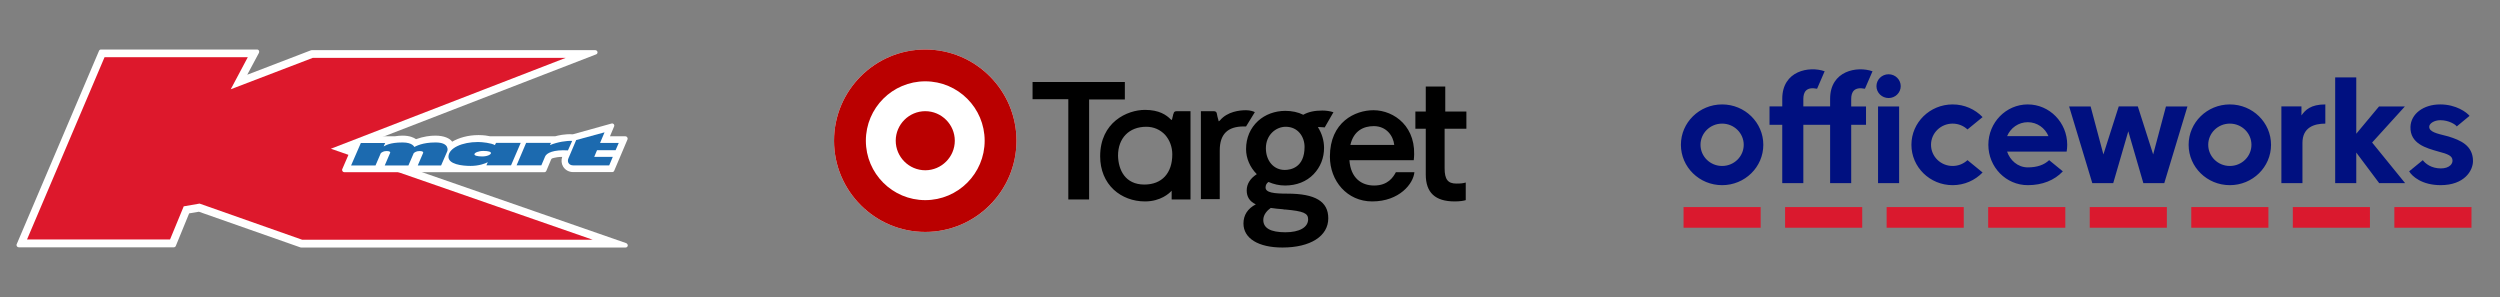 <svg width="303" height="36" viewBox="0 0 303 36" fill="none" xmlns="http://www.w3.org/2000/svg">
<rect x="0" y="0" width="303" height="36" fill="#808080" stroke="none"/>
<path d="M75.889 29.466L42.813 17.973L72.257 6.587C72.375 6.547 72.441 6.414 72.415 6.294C72.388 6.174 72.283 6.08 72.151 6.08H37.785C37.758 6.08 37.719 6.08 37.693 6.093L29.966 9.057L31.388 6.4C31.427 6.32 31.427 6.214 31.388 6.133C31.335 6.053 31.256 6 31.164 6H12.237C12.132 6 12.039 6.067 12 6.16L2.023 29.6C1.983 29.68 1.997 29.773 2.049 29.853C2.102 29.933 2.181 29.973 2.273 29.973H21.069C21.174 29.973 21.266 29.907 21.306 29.813L22.925 25.862L24.109 25.662L36.416 29.987C36.442 30 36.469 30 36.508 30H75.824C75.955 30 76.061 29.907 76.087 29.773C76.087 29.64 76.021 29.52 75.889 29.466Z" fill="white"/>
<path d="M40.102 18.027L68.558 7.015H37.904L27.966 10.819L30.032 6.934H12.671L3.274 29.026H20.608L22.267 25.008L24.188 24.674L36.614 29.052H71.823L40.102 18.027Z" fill="#DD182C"/>
<path d="M76.021 16.639C75.968 16.559 75.889 16.518 75.797 16.518H73.928L74.428 15.331C74.468 15.237 74.455 15.13 74.389 15.05C74.336 14.997 74.27 14.957 74.192 14.957C74.165 14.957 74.139 14.957 74.126 14.97L69.427 16.278C68.466 16.212 67.624 16.425 67.281 16.518H59.41C59.173 16.465 58.673 16.372 58.002 16.372C56.712 16.372 55.606 16.705 54.803 17.173C54.54 16.785 53.843 16.438 52.763 16.438C52.118 16.438 51.316 16.545 50.42 16.866C50.157 16.679 49.657 16.438 48.775 16.438C48.525 16.438 48.17 16.465 47.841 16.518H44.247L42.944 17.119L41.483 20.496C41.444 20.576 41.457 20.67 41.51 20.75C41.562 20.83 41.641 20.87 41.733 20.87H65.978C66.084 20.87 66.176 20.803 66.215 20.71C66.215 20.71 66.715 19.509 66.794 19.335C66.86 19.188 66.9 19.175 67.545 19.055C67.703 19.028 67.9 19.015 68.137 19.015C68.005 19.415 68.045 19.842 68.242 20.176C68.492 20.603 68.953 20.857 69.466 20.857H74.205C74.31 20.857 74.402 20.79 74.442 20.697L76.061 16.879C76.087 16.812 76.074 16.719 76.021 16.639Z" fill="white"/>
<path d="M54.225 18.294C54.225 18.294 54.541 17.266 52.79 17.266C51.158 17.266 50.434 17.72 50.21 17.813C50.21 17.813 50.013 17.266 48.802 17.266C47.17 17.266 46.722 17.653 46.498 17.747L46.683 17.333H43.734L42.55 20.056H45.511L46.156 18.561C46.301 18.441 46.498 18.307 46.867 18.307C47.249 18.307 47.328 18.427 47.288 18.521L46.63 20.056H49.499L50.145 18.561C50.289 18.441 50.487 18.307 50.868 18.307C51.237 18.307 51.316 18.427 51.29 18.521L50.632 20.056H53.461L54.225 18.294Z" fill="#1C6AAF"/>
<path d="M57.502 18.68C57.462 18.854 57.857 18.961 58.436 18.961C59.055 18.961 59.463 18.747 59.502 18.574C59.542 18.4 59.186 18.293 58.581 18.293C57.989 18.293 57.528 18.507 57.502 18.68ZM57.936 17.212C58.436 17.212 59.555 17.332 59.976 17.586L60.121 17.319H63.109L61.937 20.042H58.95L59.121 19.655C58.831 19.815 58.054 20.109 57.041 20.109C56.028 20.109 54.277 19.922 54.356 18.934C54.422 17.946 55.988 17.212 57.936 17.212Z" fill="#1C6AAF"/>
<path d="M68.835 18.227C67.084 18.12 66.242 18.547 66.071 18.961L65.61 20.042H62.609L63.767 17.319H66.781L66.65 17.586C67.598 17.199 68.703 17.039 69.348 17.079L68.835 18.227Z" fill="#1C6AAF"/>
<path d="M73.836 20.043L74.27 19.015H72.019L72.362 18.201H74.612L74.994 17.32H72.73L73.27 16.038L69.835 16.973L68.9 19.175C68.689 19.642 68.979 20.043 69.466 20.043H73.836V20.043Z" fill="#1C6AAF"/>
<path d="M136.332 9.935V12.059H132V24.177H129.479V12.02H125.146V9.935H136.332ZM144.288 13.515V24.177H142.004V23.115C141.728 23.43 140.664 24.413 138.774 24.413C137.317 24.413 135.978 23.902 134.993 22.997C133.929 22.013 133.339 20.597 133.339 18.945C133.339 14.813 136.608 13.318 138.774 13.318C140.507 13.318 141.373 13.948 141.885 14.459C141.964 14.499 141.964 14.538 142.004 14.538C142.043 14.538 142.043 14.499 142.082 14.341C142.122 14.223 142.122 14.105 142.161 14.027C142.161 13.948 142.2 13.83 142.24 13.751C142.279 13.554 142.397 13.476 142.634 13.476H144.288V13.515ZM138.695 22.367C140.822 22.367 142.082 20.99 142.082 18.709C142.082 17.804 141.767 16.977 141.216 16.348C140.625 15.718 139.837 15.364 138.931 15.364C136.844 15.364 135.505 16.741 135.505 18.866C135.544 20.597 136.371 22.367 138.695 22.367ZM152.086 13.594C151.968 13.515 151.535 13.358 151.023 13.358C150.235 13.358 148.778 13.515 147.872 14.577C147.793 14.656 147.754 14.695 147.714 14.695C147.714 14.695 147.675 14.695 147.675 14.577C147.636 14.459 147.596 14.302 147.557 14.145C147.518 14.027 147.518 13.869 147.478 13.751C147.439 13.554 147.321 13.476 147.084 13.476H145.548V24.138H147.833V24.099C147.833 23.981 147.833 22.604 147.833 21.227C147.833 19.81 147.833 18.354 147.833 18.236C147.833 16.269 148.778 15.325 150.747 15.325C150.865 15.325 150.944 15.325 150.983 15.325H151.023L152.086 13.594ZM156.025 23.469C159.412 23.469 160.987 24.413 160.987 26.459C160.987 28.623 158.821 30 155.434 30C152.52 30 150.708 28.898 150.708 27.089C150.708 26.066 151.22 25.279 152.204 24.767C151.456 24.413 151.102 23.863 151.102 23.076C151.102 22.289 151.535 21.62 152.323 21.108C151.496 20.282 151.023 19.181 151.023 18.079C151.023 16.702 151.535 15.522 152.48 14.656C153.347 13.869 154.528 13.436 155.789 13.436C156.576 13.436 157.325 13.594 157.955 13.909C158.585 13.554 159.333 13.397 160.279 13.397C160.751 13.397 161.224 13.476 161.578 13.594H161.618L160.554 15.443C160.475 15.443 160.239 15.404 160.003 15.404C159.924 15.404 159.806 15.404 159.727 15.404C160.2 16.151 160.475 17.017 160.475 17.922C160.475 19.141 160.042 20.243 159.215 21.108C158.349 22.013 157.128 22.485 155.749 22.485C155.04 22.485 154.371 22.328 153.74 22.053C153.504 22.21 153.386 22.446 153.386 22.722C153.386 23.351 154.41 23.469 156.025 23.469ZM158.546 26.577C158.546 25.83 157.955 25.594 155.828 25.397C155.71 25.397 155.592 25.397 155.473 25.358C155.001 25.318 154.489 25.279 154.016 25.2C153.622 25.476 153.11 25.987 153.11 26.656C153.11 27.64 153.977 28.151 155.789 28.151C157.482 28.151 158.546 27.561 158.546 26.577ZM155.828 15.364C154.646 15.364 153.425 16.348 153.425 17.961C153.425 19.495 154.371 20.597 155.71 20.597C156.419 20.597 158.112 20.322 158.112 17.804C158.112 16.584 157.325 15.364 155.828 15.364ZM177.726 15.6V13.515H175.166V10.486H172.803V13.515H171.543V15.6H172.803C172.803 18 172.803 20.44 172.803 21.148C172.803 23.351 173.945 24.413 176.309 24.413C176.939 24.413 177.411 24.335 177.648 24.256V22.131H177.608C177.333 22.21 177.096 22.249 176.505 22.249C175.481 22.249 175.088 21.738 175.088 20.4V15.6H177.726ZM166.462 13.358C168.983 13.358 171.819 15.404 171.346 19.417H163.548C163.705 21.581 165.005 22.485 166.541 22.485C168.234 22.485 168.865 21.462 169.18 20.872H171.425C171.307 22.249 169.613 24.413 166.305 24.413C163.272 24.413 161.184 21.935 161.184 18.984C161.184 14.774 164.256 13.358 166.462 13.358ZM168.983 17.567C168.865 16.466 168.038 15.286 166.501 15.286C165.281 15.286 164.06 15.836 163.666 17.567H168.983Z" fill="black"/>
<circle cx="112.142" cy="17.055" r="11.055" fill="white"/>
<path d="M112.142 6C106.044 6 101.087 10.957 101.087 17.056C101.087 23.154 106.044 28.111 112.142 28.111C118.24 28.111 123.197 23.154 123.197 17.056C123.197 10.957 118.24 6 112.142 6ZM112.142 24.256C108.168 24.256 104.942 21.029 104.942 17.056C104.942 13.082 108.168 9.856 112.142 9.856C116.115 9.856 119.341 13.082 119.341 17.056C119.341 21.029 116.115 24.256 112.142 24.256ZM112.142 13.475C114.109 13.475 115.722 15.088 115.722 17.056C115.722 19.023 114.109 20.636 112.142 20.636C110.175 20.636 108.562 19.023 108.562 17.056C108.562 15.088 110.175 13.475 112.142 13.475Z" fill="#BA0000"/>
<path d="M281.83 12.656V14.982C280.463 14.982 279.057 15.443 279.057 17.322V22.196H276.503V12.899H278.936V13.99C279.399 13.335 280.054 12.656 281.83 12.656ZM296.752 16.54C296.63 16.507 296.51 16.476 296.39 16.446C295.44 16.203 294.383 15.993 294.423 15.34C294.437 14.967 295.022 14.567 295.771 14.567C296.793 14.567 297.609 15.085 297.76 15.322L299.309 14.042C298.972 13.623 297.697 12.656 295.748 12.656C293.716 12.656 292.202 13.801 292.147 15.38C292.091 17.424 294.055 17.945 295.493 18.355C296.726 18.674 297.231 18.895 297.245 19.451C297.251 19.655 297.167 19.857 297.008 20.018C296.756 20.273 296.34 20.412 295.835 20.412C294.663 20.412 293.95 19.819 293.643 19.414L291.988 20.767C292.356 21.379 293.543 22.44 295.802 22.44C298.68 22.44 299.726 20.69 299.726 19.512C299.721 17.622 298.191 16.987 296.752 16.54ZM275.25 17.549C275.25 20.251 273.014 22.442 270.256 22.442C267.498 22.442 265.262 20.251 265.262 17.549C265.262 14.846 267.498 12.656 270.256 12.656C273.014 12.656 275.25 14.846 275.25 17.549ZM272.875 17.549C272.875 16.132 271.702 14.982 270.256 14.982C268.81 14.982 267.637 16.132 267.637 17.549C267.637 18.966 268.81 20.115 270.256 20.115C271.702 20.115 272.875 18.966 272.875 17.549ZM291.472 12.901H288.339L285.579 16.21V9.384H283.024V22.196H285.579V18.488L288.358 22.196H291.501L287.501 17.275L291.472 12.901ZM227.619 22.196H230.174V12.901H227.619V22.196V22.196ZM226.031 10.755L226.948 8.639C225.076 7.98 221.81 8.57 221.81 11.975V12.899H218.564V12.002C218.564 11.139 218.926 10.496 220.231 10.754L221.148 8.637C219.275 7.979 216.01 8.569 216.01 11.973V12.898H214.466V15.124H216.008V22.195H218.564V15.127H221.81V22.198H224.366V15.127H226.161V12.901H224.366V12.004C224.365 11.14 224.727 10.497 226.031 10.755ZM260.964 18.718L259.104 12.899H256.791L254.932 18.718L253.382 12.901H250.778L253.587 22.196H256.123L257.948 15.913L259.774 22.196H262.31L265.119 12.901H262.514L260.964 18.718ZM228.896 9C228.085 9 227.426 9.645 227.426 10.441C227.426 11.237 228.084 11.882 228.896 11.882C229.709 11.882 230.367 11.237 230.367 10.441C230.367 9.645 229.707 9 228.896 9ZM213.714 17.549C213.714 20.251 211.478 22.442 208.72 22.442C205.962 22.442 203.726 20.251 203.726 17.549C203.726 14.846 205.962 12.656 208.72 12.656C211.478 12.656 213.714 14.846 213.714 17.549ZM211.339 17.549C211.339 16.132 210.166 14.982 208.72 14.982C207.274 14.982 206.101 16.132 206.101 17.549C206.101 18.966 207.274 20.115 208.72 20.115C210.166 20.115 211.339 18.966 211.339 17.549ZM250.547 17.549C250.547 17.832 250.522 18.109 250.477 18.378H243.262C243.601 19.386 244.522 20.287 245.768 20.287C246.913 20.287 247.754 19.98 248.356 19.41L250.017 20.768C248.994 21.857 247.519 22.442 245.767 22.442C243.128 22.442 240.988 20.251 240.988 17.549C240.988 14.846 243.128 12.656 245.767 12.656C248.406 12.656 250.547 14.846 250.547 17.549ZM248.273 16.5C247.86 15.508 246.895 14.81 245.767 14.81C244.638 14.81 243.676 15.508 243.261 16.5H248.273ZM236.658 14.982C237.356 14.982 237.99 15.251 238.459 15.689L240.29 14.192C239.379 13.246 238.09 12.656 236.658 12.656C233.9 12.656 231.664 14.846 231.664 17.549C231.664 20.251 233.9 22.442 236.658 22.442C238.09 22.442 239.379 21.85 240.29 20.905L238.459 19.409C237.99 19.846 237.356 20.115 236.658 20.115C235.212 20.115 234.039 18.966 234.039 17.549C234.039 16.132 235.212 14.982 236.658 14.982Z" fill="#001080"/>
<path d="M277.889 25.095H287.237V27.6H277.889V25.095ZM216.353 27.6H225.701V25.095H216.353V27.6ZM228.66 27.6H238.007V25.095H228.66V27.6ZM204.047 27.6H213.393V25.095H204.047V27.6ZM240.968 27.6H250.316V25.095H240.968V27.6ZM253.275 27.6H262.623V25.095H253.275V27.6ZM290.196 25.095V27.6H299.544V25.095H290.196V25.095ZM265.583 27.6H274.931V25.095H265.583V27.6V27.6Z" fill="#DA192E"/>
</svg>
